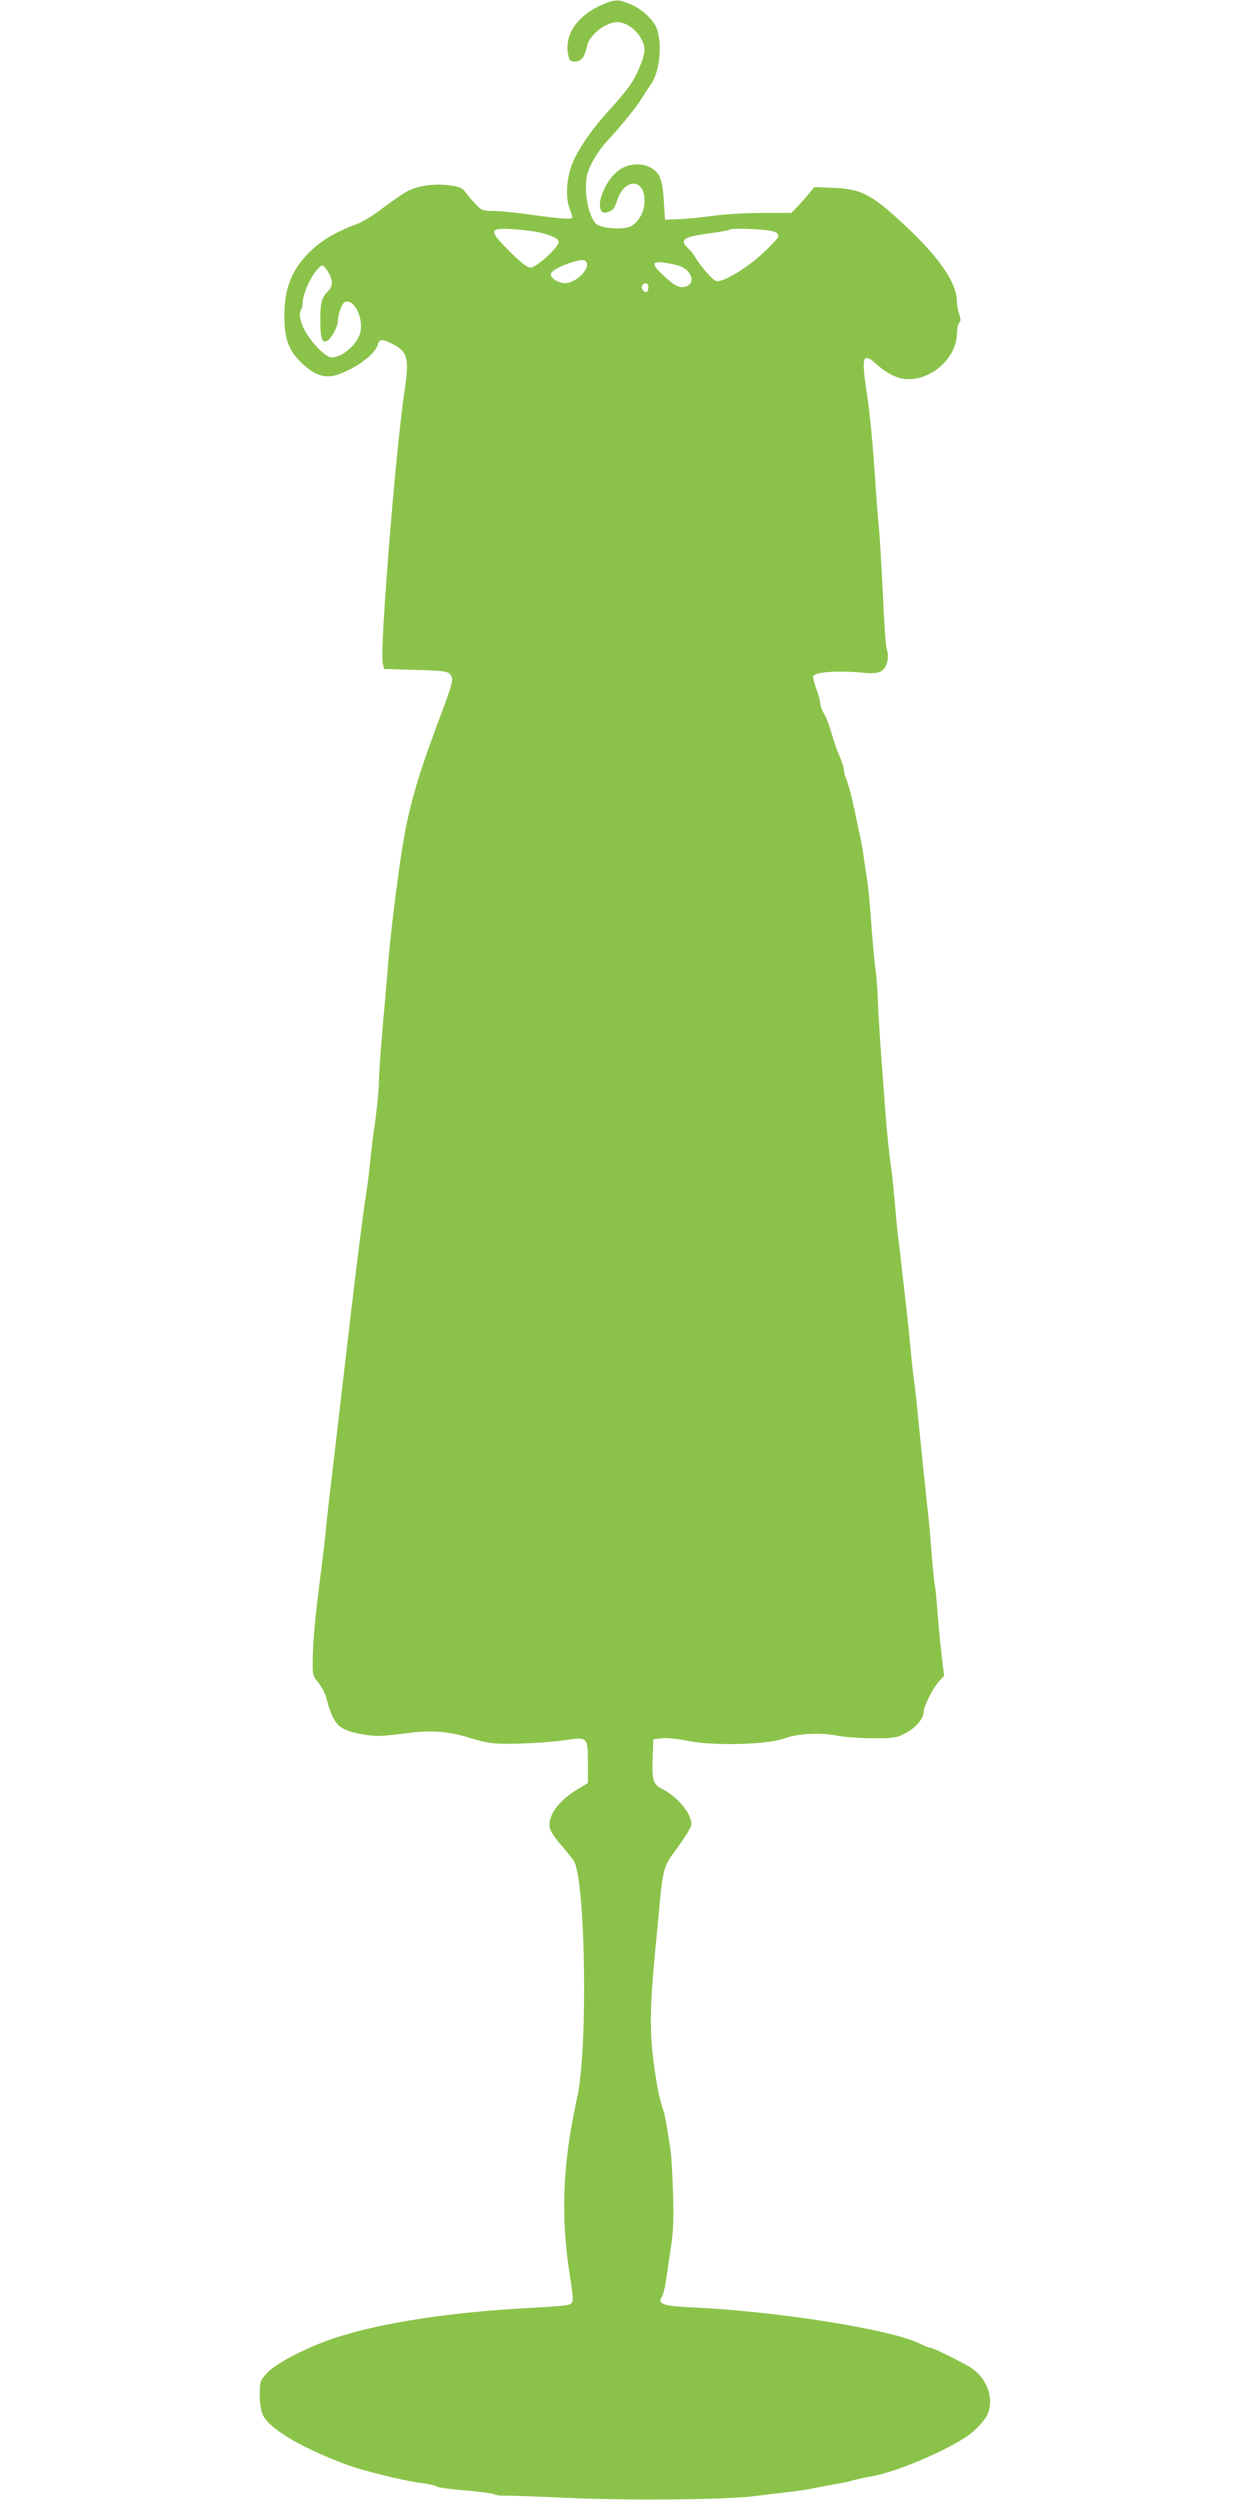 <?xml version="1.0" standalone="no"?>
<!DOCTYPE svg PUBLIC "-//W3C//DTD SVG 20010904//EN"
 "http://www.w3.org/TR/2001/REC-SVG-20010904/DTD/svg10.dtd">
<svg version="1.0" xmlns="http://www.w3.org/2000/svg"
 width="640pt" height="1280pt" viewBox="0 0 640 1280"
 preserveAspectRatio="xMidYMid meet">
<g transform="translate(0,1280) scale(0.1,-0.1)"
fill="#8bc34a" stroke="none">
<path d="M3095 12781 c-133 -54 -205 -152 -187 -256 7 -36 10 -40 37 -40 31 0
49 23 60 77 13 65 110 135 171 123 63 -11 124 -82 124 -142 -1 -37 -38 -128
-77 -183 -17 -25 -66 -83 -109 -130 -87 -95 -158 -200 -185 -271 -28 -72 -34
-165 -15 -219 9 -25 16 -48 16 -52 0 -13 -57 -9 -205 12 -77 11 -166 20 -198
20 -53 0 -62 3 -90 33 -18 18 -41 45 -52 61 -17 24 -30 30 -84 37 -81 11 -170
-3 -224 -35 -23 -13 -78 -52 -122 -85 -44 -34 -100 -68 -125 -77 -97 -35 -173
-78 -230 -130 -104 -97 -145 -194 -144 -344 0 -117 23 -178 94 -244 61 -57
114 -74 173 -56 96 31 199 106 211 155 8 30 23 31 75 4 80 -41 87 -71 61 -249
-46 -312 -125 -1311 -111 -1383 l7 -32 163 -5 c145 -4 164 -7 177 -24 18 -25
16 -33 -77 -281 -86 -233 -128 -375 -158 -540 -25 -134 -66 -455 -81 -625 -5
-69 -19 -226 -30 -350 -11 -124 -20 -254 -20 -290 0 -36 -9 -126 -19 -200 -11
-74 -22 -169 -26 -210 -3 -41 -15 -129 -25 -195 -11 -66 -47 -352 -80 -635
-33 -283 -71 -607 -84 -720 -14 -113 -29 -250 -35 -305 -5 -55 -14 -136 -20
-180 -35 -276 -46 -382 -49 -480 -3 -111 -3 -111 27 -149 17 -21 36 -57 42
-80 36 -137 62 -164 181 -185 76 -13 88 -13 256 8 97 13 199 4 287 -24 102
-32 134 -36 270 -32 77 2 179 10 227 17 117 18 118 18 118 -116 l0 -103 -59
-36 c-94 -57 -149 -136 -136 -195 3 -16 29 -54 56 -85 28 -32 57 -68 66 -81
61 -93 74 -962 18 -1214 -74 -334 -85 -603 -39 -900 23 -148 23 -152 -8 -161
-14 -4 -89 -10 -165 -14 -433 -21 -809 -79 -1048 -162 -140 -49 -286 -126
-329 -174 -34 -37 -36 -43 -36 -110 0 -44 6 -84 16 -104 33 -70 192 -165 423
-252 84 -32 286 -82 381 -95 41 -5 80 -14 86 -19 6 -5 71 -14 145 -20 73 -6
141 -15 150 -20 9 -5 34 -8 56 -7 21 1 162 -4 313 -11 304 -14 813 -10 955 8
50 6 128 16 175 21 47 5 108 14 135 20 28 6 75 15 105 20 30 4 73 13 95 20 22
6 63 15 91 20 141 22 444 156 530 233 28 26 59 62 68 81 41 87 -3 201 -100
254 -84 46 -180 92 -192 92 -7 0 -30 9 -51 20 -143 72 -720 165 -1163 186
-154 7 -183 17 -159 55 7 12 17 50 21 83 5 34 16 110 25 170 13 83 15 147 11
275 -3 91 -8 184 -11 206 -10 79 -31 200 -37 215 -11 28 -30 105 -38 160 -36
225 -36 336 -5 665 9 94 19 193 21 220 15 173 25 213 65 267 72 98 99 142 99
160 0 53 -72 139 -147 177 -50 25 -56 44 -51 171 l3 85 45 5 c25 3 83 -3 130
-13 128 -27 411 -20 495 12 71 26 188 32 280 13 33 -6 112 -12 176 -12 109 0
120 2 169 28 52 28 90 75 90 112 0 26 50 122 78 152 l26 28 -13 107 c-7 60
-16 158 -21 218 -4 61 -10 124 -14 140 -3 17 -11 93 -17 170 -6 77 -12 156
-15 175 -4 32 -33 311 -54 520 -4 47 -13 128 -20 180 -7 52 -16 140 -21 195
-5 55 -13 136 -19 180 -5 44 -14 127 -21 185 -6 58 -15 137 -20 175 -5 39 -13
122 -18 185 -6 63 -13 133 -16 155 -13 87 -25 206 -34 330 -28 378 -34 467
-36 540 -1 44 -7 123 -14 175 -6 52 -16 158 -21 235 -5 77 -14 167 -19 200 -5
33 -14 94 -20 135 -6 41 -15 93 -21 115 -5 22 -12 54 -15 70 -19 97 -39 174
-51 203 -8 18 -14 42 -14 53 0 11 -10 41 -21 67 -12 25 -30 78 -41 117 -11 38
-28 84 -39 101 -10 17 -19 41 -19 52 0 12 -9 46 -21 76 -11 31 -18 60 -15 65
13 21 131 29 261 16 40 -4 68 -1 84 7 31 16 46 69 32 110 -6 16 -15 147 -21
291 -7 144 -16 300 -21 347 -5 47 -13 153 -18 235 -11 166 -27 338 -41 430
-21 136 -23 185 -7 191 8 3 26 -5 40 -18 85 -78 148 -101 227 -84 112 26 199
127 200 232 0 22 5 45 11 51 9 9 9 20 0 44 -6 17 -11 44 -11 59 0 101 -87 229
-275 404 -164 152 -217 179 -358 184 l-97 4 -28 -33 c-15 -18 -41 -48 -58 -66
l-32 -33 -144 0 c-80 0 -191 -6 -249 -14 -57 -8 -138 -16 -179 -18 l-75 -3 -6
95 c-3 61 -12 107 -23 128 -35 67 -141 81 -211 28 -64 -49 -113 -166 -86 -206
8 -11 16 -12 38 -4 22 7 31 20 43 58 37 115 140 114 140 -1 0 -54 -25 -102
-65 -129 -35 -23 -159 -15 -185 12 -28 30 -50 111 -50 183 0 55 6 77 32 130
18 35 55 87 82 115 63 67 149 173 172 213 11 18 31 49 46 70 49 68 62 229 24
301 -22 42 -76 89 -129 111 -57 24 -78 25 -132 2z m-330 -1172 c68 -17 95 -31
95 -49 0 -26 -114 -130 -143 -130 -17 0 -49 24 -106 81 -113 112 -110 124 24
115 50 -4 108 -11 130 -17z m1214 -4 c14 -14 9 -22 -64 -93 -80 -77 -200 -152
-244 -152 -18 0 -82 72 -117 132 -6 10 -21 28 -33 39 -43 41 -19 57 109 74 55
7 104 16 108 20 4 4 56 5 116 2 80 -4 113 -10 125 -22z m-975 -151 c14 -35
-59 -104 -110 -104 -34 0 -74 25 -74 45 0 16 45 42 105 61 54 17 72 17 79 -2z
m476 -16 c76 -29 82 -108 9 -108 -19 0 -45 16 -83 51 -73 67 -74 83 -3 74 28
-4 63 -12 77 -17z m-1800 -30 c25 -42 25 -73 1 -97 -34 -34 -41 -58 -41 -148
0 -98 9 -124 37 -107 21 13 52 71 53 99 1 39 21 93 36 99 43 17 91 -70 81
-145 -8 -63 -90 -139 -149 -139 -36 0 -131 105 -151 168 -13 38 -15 58 -7 72
5 10 10 28 10 40 0 59 70 190 102 190 5 0 17 -15 28 -32z m1640 -76 c0 -10 -3
-22 -7 -25 -10 -11 -32 13 -26 29 8 20 33 17 33 -4z"/>
</g>
</svg>
